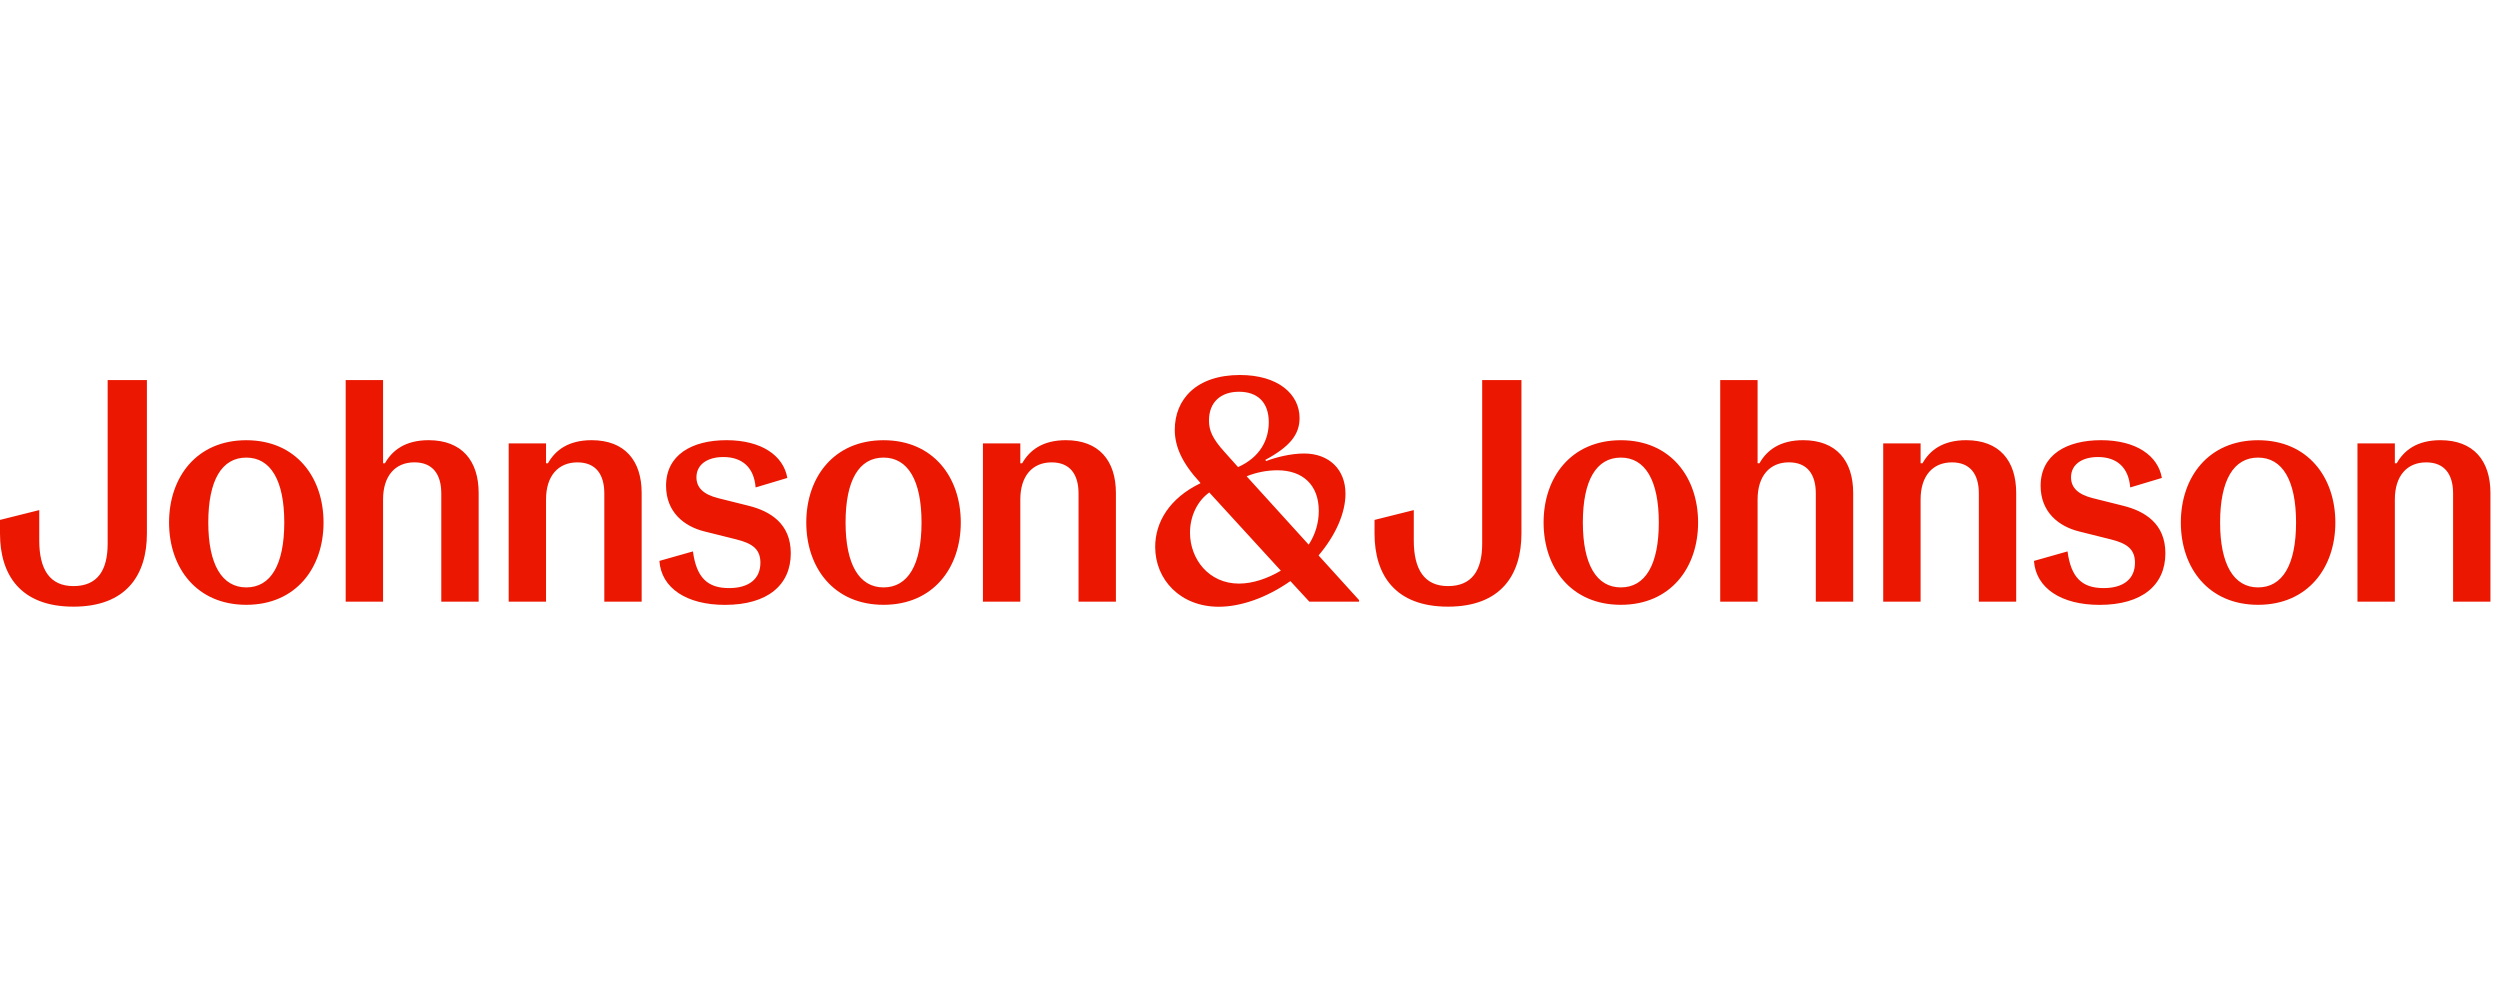 <svg width="80" height="32" viewBox="0 0 80 32" fill="none" xmlns="http://www.w3.org/2000/svg">
<rect width="80" height="32" fill="white"/>
<g clip-path="url(#clip0_4929_1916)">
<path d="M7.881 18.797C7.101 18.797 6.665 18.058 6.665 16.72C6.665 15.362 7.101 14.643 7.881 14.643C8.662 14.643 9.097 15.373 9.097 16.72C9.096 18.078 8.661 18.797 7.881 18.797ZM7.881 14.087C6.291 14.087 5.41 15.272 5.41 16.72C5.41 18.168 6.291 19.354 7.881 19.354C9.472 19.354 10.353 18.168 10.353 16.721C10.353 15.272 9.472 14.087 7.881 14.087ZM18.933 14.086C18.182 14.086 17.767 14.411 17.534 14.825H17.473V14.188H16.278V19.253H17.473V15.982C17.473 15.232 17.859 14.796 18.477 14.796C19.076 14.796 19.338 15.191 19.338 15.789V19.253H20.533V15.777C20.534 14.734 19.987 14.086 18.933 14.086ZM23.248 14.086C22.144 14.086 21.314 14.553 21.314 15.545C21.314 16.387 21.891 16.843 22.539 17.005L23.552 17.258C24.09 17.389 24.333 17.582 24.333 18.008C24.333 18.524 23.968 18.819 23.329 18.819C22.64 18.819 22.286 18.485 22.174 17.645L21.101 17.949C21.161 18.82 21.972 19.356 23.198 19.356C24.566 19.356 25.305 18.718 25.305 17.705C25.305 16.753 24.646 16.358 23.958 16.185L22.985 15.942C22.499 15.82 22.286 15.598 22.286 15.273C22.286 14.868 22.631 14.625 23.147 14.625C23.755 14.625 24.129 14.96 24.18 15.598L25.194 15.294C25.072 14.582 24.372 14.086 23.248 14.086ZM28.273 18.797C27.492 18.797 27.058 18.058 27.058 16.72C27.058 15.362 27.492 14.643 28.273 14.643C29.054 14.643 29.489 15.373 29.489 16.72C29.489 18.078 29.053 18.797 28.273 18.797ZM28.273 14.087C26.683 14.087 25.801 15.272 25.801 16.72C25.801 18.168 26.683 19.354 28.273 19.354C29.864 19.354 30.745 18.168 30.745 16.721C30.745 15.272 29.864 14.087 28.273 14.087ZM34.109 14.086C33.358 14.086 32.944 14.411 32.71 14.825H32.65V14.188H31.454V19.253H32.65V15.982C32.65 15.232 33.035 14.796 33.652 14.796C34.251 14.796 34.513 15.191 34.513 15.789V19.253H35.709V15.777C35.709 14.734 35.161 14.086 34.109 14.086ZM51.867 18.797C51.086 18.797 50.651 18.058 50.651 16.72C50.651 15.362 51.086 14.643 51.867 14.643C52.647 14.643 53.082 15.373 53.082 16.72C53.082 18.078 52.646 18.797 51.867 18.797ZM51.867 14.087C50.276 14.087 49.395 15.272 49.395 16.72C49.395 18.168 50.276 19.354 51.867 19.354C53.457 19.354 54.339 18.168 54.339 16.721C54.339 15.272 53.457 14.087 51.867 14.087ZM62.918 14.086C62.167 14.086 61.753 14.411 61.52 14.825H61.459V14.188H60.263V19.253H61.459V15.982C61.459 15.232 61.844 14.796 62.462 14.796C63.061 14.796 63.323 15.191 63.323 15.789V19.253H64.518V15.777C64.519 14.734 63.972 14.086 62.918 14.086ZM67.234 14.086C66.13 14.086 65.3 14.553 65.3 15.545C65.3 16.387 65.878 16.843 66.526 17.005L67.538 17.258C68.076 17.389 68.319 17.582 68.319 18.008C68.319 18.524 67.954 18.819 67.316 18.819C66.627 18.819 66.272 18.485 66.161 17.645L65.087 17.949C65.148 18.82 65.959 19.356 67.185 19.356C68.553 19.356 69.292 18.718 69.292 17.705C69.292 16.753 68.633 16.358 67.945 16.185L66.972 15.942C66.486 15.82 66.273 15.598 66.273 15.273C66.273 14.868 66.617 14.625 67.134 14.625C67.742 14.625 68.116 14.96 68.167 15.598L69.18 15.294C69.057 14.582 68.358 14.086 67.234 14.086ZM72.258 18.797C71.478 18.797 71.043 18.058 71.043 16.72C71.043 15.362 71.478 14.643 72.258 14.643C73.04 14.643 73.474 15.373 73.474 16.72C73.474 18.078 73.038 18.797 72.258 18.797ZM72.258 14.087C70.668 14.087 69.787 15.272 69.787 16.72C69.787 18.168 70.668 19.354 72.258 19.354C73.849 19.354 74.731 18.168 74.731 16.721C74.731 15.272 73.849 14.087 72.258 14.087ZM78.094 14.086C77.344 14.086 76.929 14.411 76.695 14.825H76.635V14.188H75.439V19.253H76.635V15.982C76.635 15.232 77.02 14.796 77.638 14.796C78.236 14.796 78.499 15.191 78.499 15.789V19.253H79.694V15.777C79.694 14.734 79.147 14.086 78.094 14.086ZM4.7 12.162H3.445V17.399C3.445 18.25 3.12 18.755 2.35 18.755C1.59 18.755 1.256 18.218 1.256 17.296V16.323L0 16.637V17.072C0 18.399 0.659 19.413 2.35 19.413C4.042 19.413 4.701 18.4 4.701 17.072V12.162M12.258 12.162H11.062V19.253H12.258V15.981C12.258 15.232 12.643 14.795 13.26 14.795C13.859 14.795 14.121 15.191 14.121 15.789V19.253H15.317V15.777C15.317 14.734 14.769 14.086 13.717 14.086C12.966 14.086 12.552 14.411 12.318 14.825H12.258V12.162ZM48.686 12.162H47.43V17.399C47.43 18.25 47.105 18.755 46.335 18.755C45.576 18.755 45.241 18.218 45.241 17.296V16.323L43.985 16.637V17.072C43.985 18.398 44.644 19.413 46.335 19.413C48.027 19.413 48.686 18.399 48.686 17.072V12.162ZM56.243 12.162H55.047V19.253H56.243V15.981C56.243 15.232 56.628 14.795 57.246 14.795C57.844 14.795 58.106 15.191 58.106 15.789V19.253H59.302V15.777C59.302 14.734 58.754 14.086 57.702 14.086C56.952 14.086 56.537 14.411 56.303 14.825H56.243V12.162ZM39.649 18.675C38.677 18.675 38.08 17.886 38.08 17.045C38.08 16.519 38.313 16.032 38.697 15.759L40.987 18.261C40.561 18.514 40.085 18.675 39.649 18.675ZM41.878 17.429L39.892 15.241C40.205 15.115 40.538 15.05 40.875 15.049C41.696 15.049 42.201 15.525 42.201 16.346C42.202 16.731 42.089 17.108 41.878 17.429ZM39.618 14.947L39.183 14.461C38.797 14.036 38.687 13.772 38.687 13.457C38.687 12.87 39.062 12.536 39.649 12.536C40.247 12.536 40.601 12.88 40.601 13.509C40.601 14.086 40.317 14.634 39.618 14.947ZM39.679 12C38.281 12 37.593 12.781 37.593 13.752C37.593 14.279 37.816 14.806 38.404 15.443L38.414 15.464C37.422 15.941 36.966 16.71 36.966 17.501C36.966 18.544 37.766 19.416 39.002 19.416C39.711 19.416 40.542 19.122 41.292 18.595L41.9 19.254H43.49V19.203L42.194 17.774C42.742 17.126 43.055 16.418 43.055 15.798C43.055 15.029 42.538 14.512 41.729 14.512C41.303 14.512 40.827 14.634 40.513 14.755L40.492 14.715C41.262 14.299 41.586 13.915 41.586 13.377C41.584 12.608 40.895 12 39.679 12Z" fill="#EB1700"/>
</g>
<defs>
<clipPath id="clip0_4929_1916">
<rect width="80" height="7.417" fill="white" transform="translate(0 12)"/>
</clipPath>
</defs>
</svg>
